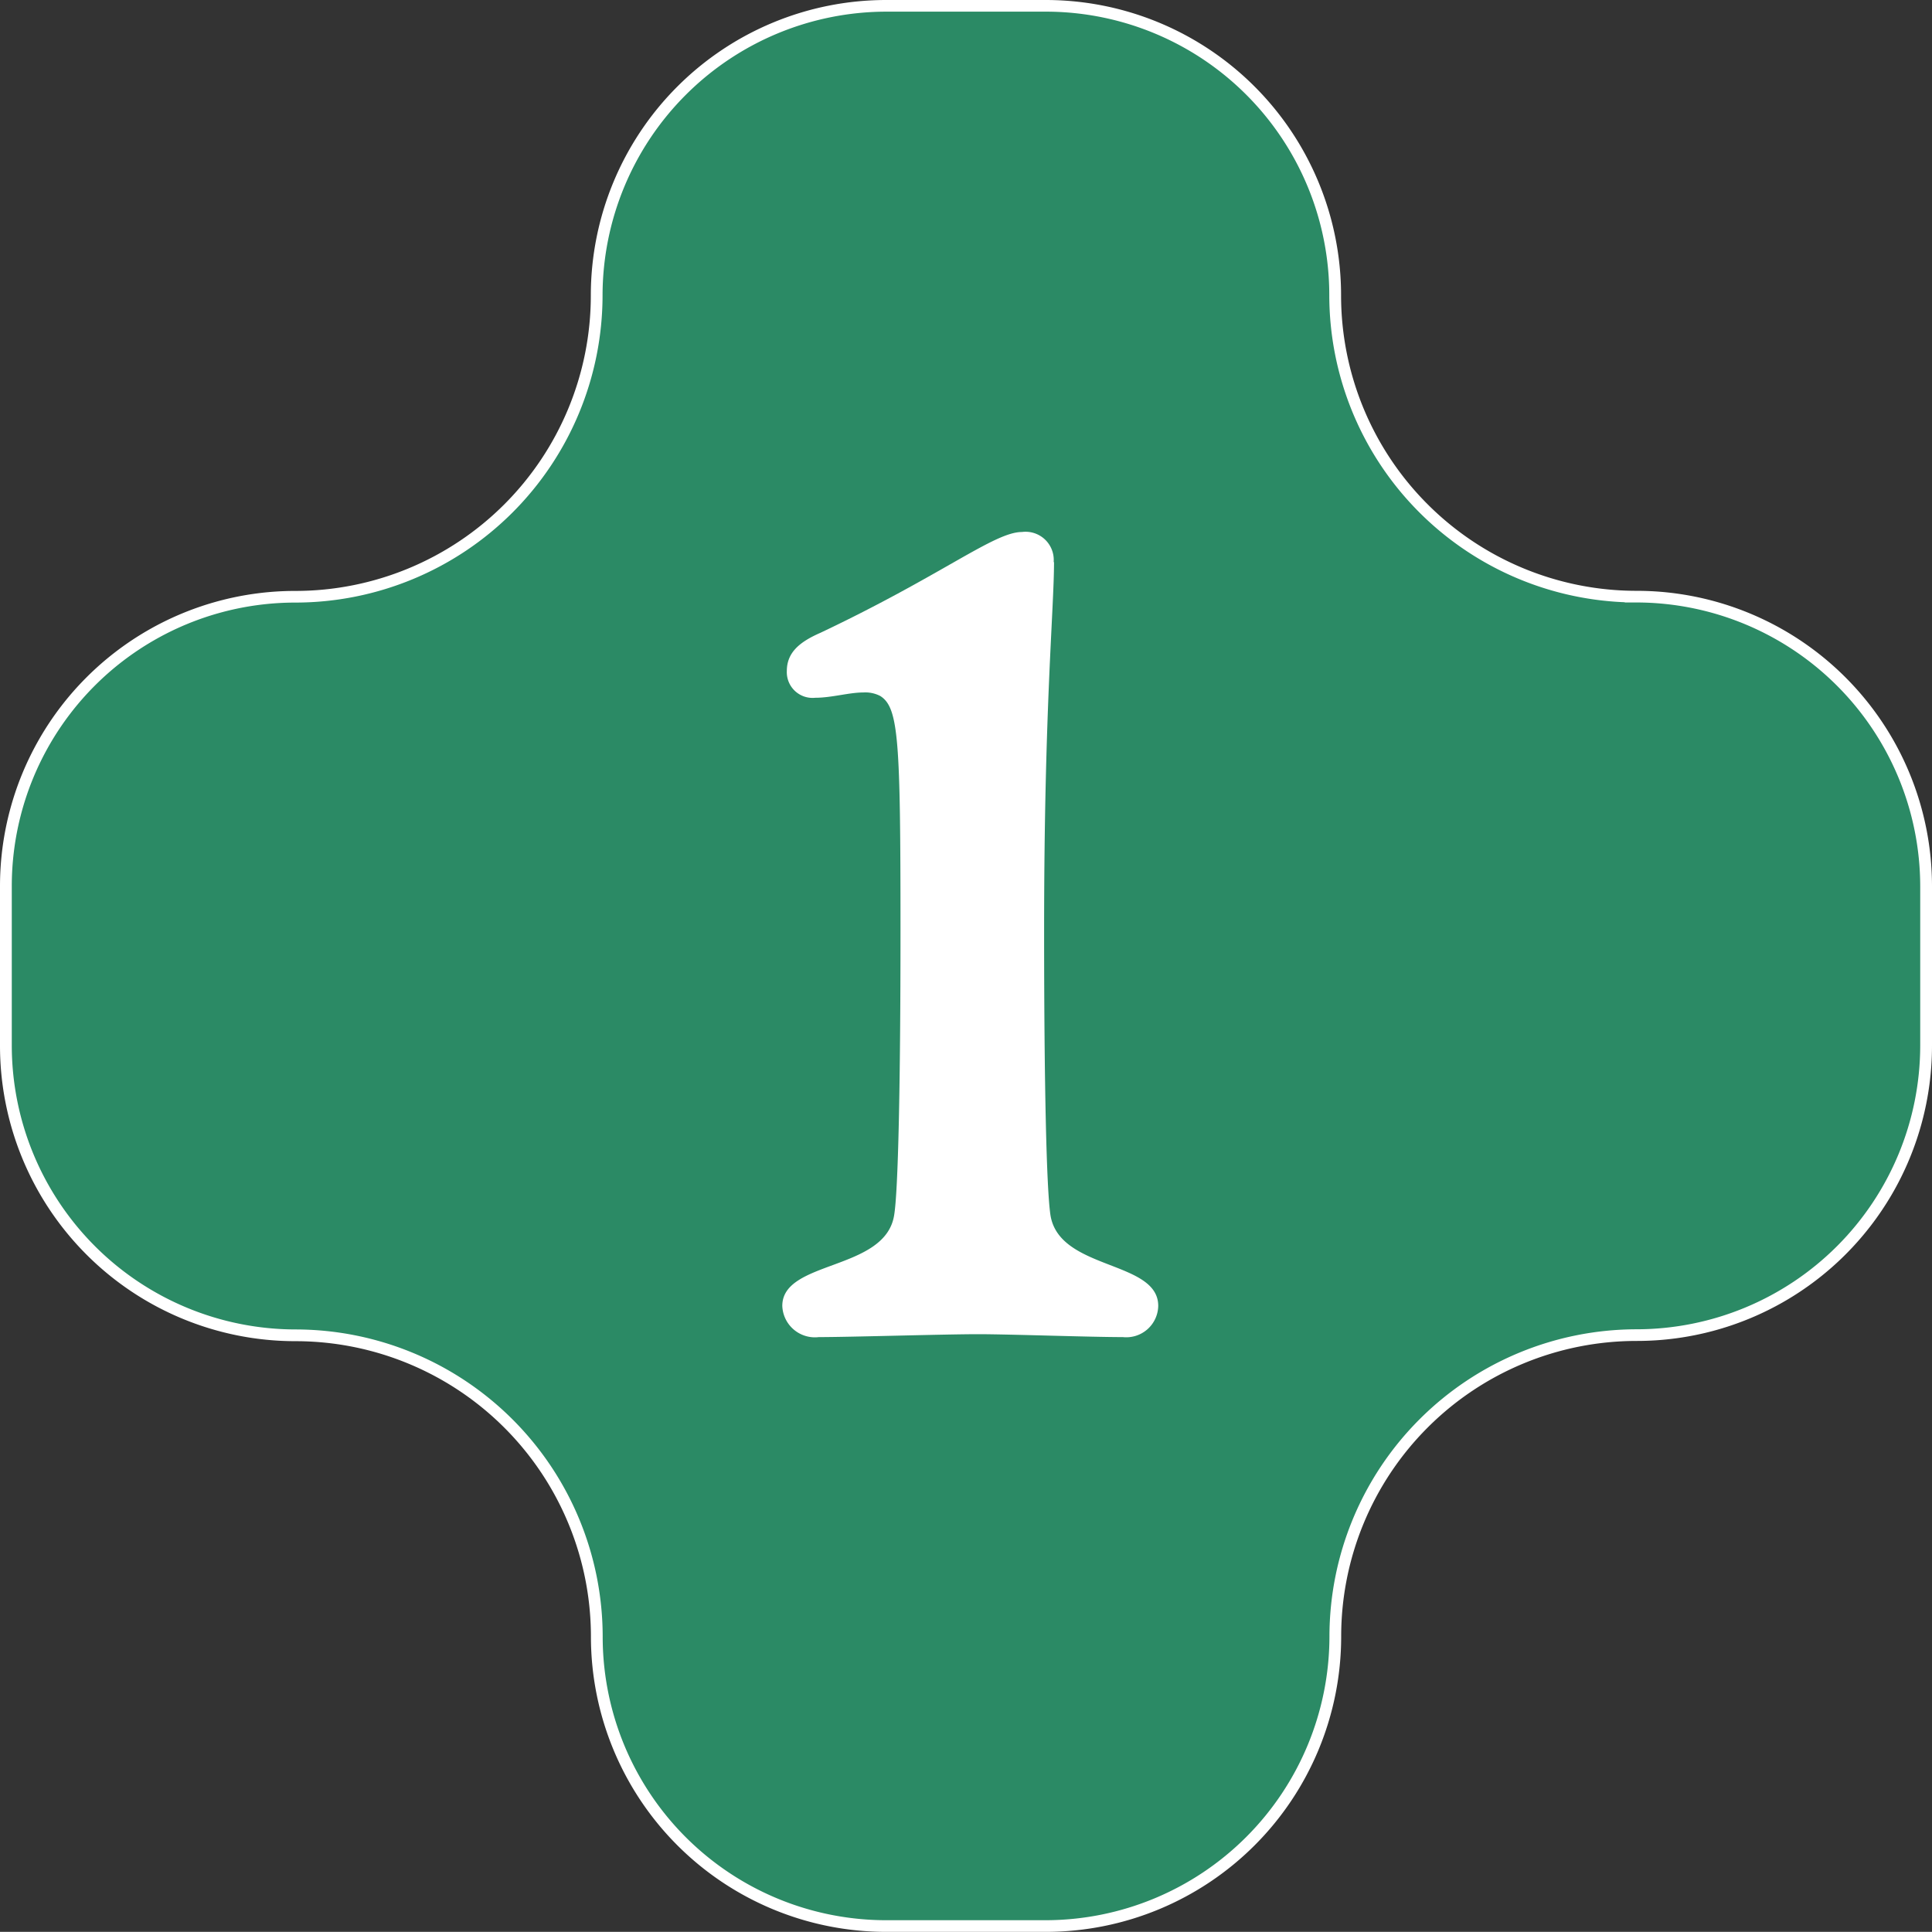 <svg id="Stage_1" data-name="Stage 1" xmlns="http://www.w3.org/2000/svg" width="72.951" height="72.946" viewBox="0 0 72.951 72.946">
  <rect x="0" y="0" width="72.951" height="72.946" fill="#333333" stroke="none"/>
  <g id="Group_316" data-name="Group 316" transform="translate(0 0)">
    <path id="Path_376" data-name="Path 376" d="M39.871,79.115A10.931,10.931,0,0,1,28.939,68.183,11.389,11.389,0,0,0,17.562,56.807,10.791,10.791,0,0,1,6.63,45.87V39.845A10.938,10.938,0,0,1,17.553,28.913,11.554,11.554,0,0,0,28.934,17.536,10.8,10.8,0,0,1,39.871,6.6h6.021A10.931,10.931,0,0,1,56.823,17.532,11.389,11.389,0,0,0,68.2,28.909,10.943,10.943,0,0,1,79.132,39.841v6.025A10.924,10.924,0,0,1,68.213,56.793h0A11.387,11.387,0,0,0,56.832,68.17,10.8,10.8,0,0,1,45.9,79.106H39.875Z" transform="translate(-6.406 -6.393)" fill="#2b8a65"/>
    <path id="Path_377" data-name="Path 377" d="M45.606,6.57A10.706,10.706,0,0,1,56.313,17.282,11.612,11.612,0,0,0,67.47,28.87v.009h.44A10.729,10.729,0,0,1,78.626,39.591v6.021A10.721,10.721,0,0,1,67.919,56.323a11.609,11.609,0,0,0-11.6,11.6A10.729,10.729,0,0,1,45.606,78.636H39.585A10.706,10.706,0,0,1,28.877,67.929a11.609,11.609,0,0,0-11.6-11.6A10.729,10.729,0,0,1,6.565,45.616V39.6A10.706,10.706,0,0,1,17.272,28.883a11.609,11.609,0,0,0,11.6-11.6A10.729,10.729,0,0,1,39.585,6.57h6.021m0-.44H39.585A11.157,11.157,0,0,0,28.429,17.287,11.157,11.157,0,0,1,17.272,28.443h-.009A11.147,11.147,0,0,0,6.12,39.6v6.021A11.157,11.157,0,0,0,17.276,56.772,11.157,11.157,0,0,1,28.433,67.929,11.151,11.151,0,0,0,39.585,79.076h6.021A11.157,11.157,0,0,0,56.762,67.92,11.157,11.157,0,0,1,67.919,56.763h.009A11.147,11.147,0,0,0,79.071,45.611V39.591A11.156,11.156,0,0,0,67.914,28.439h0A11.157,11.157,0,0,1,56.758,17.282,11.152,11.152,0,0,0,45.606,6.13h0Z" transform="translate(-6.12 -6.13)" fill="#fff"/>
  </g>
  <path id="Path_378" data-name="Path 378" d="M83.5,52.91c0,1.791-.374,5.514-.374,13.912,0,5.752.088,9.775.242,10.76.348,2.077,4.067,1.686,4.067,3.411A1.207,1.207,0,0,1,86.1,82.172c-1.245,0-4.287-.11-5.466-.11-1.267,0-4.832.11-6.016.11a1.232,1.232,0,0,1-1.378-1.179c0-1.73,3.873-1.312,4.221-3.411.154-.876.242-4.92.242-10.76,0-7.2-.066-8.419-.766-8.859a1.228,1.228,0,0,0-.634-.132c-.546,0-1.2.2-1.818.2a.972.972,0,0,1-1.074-1.008c0-.7.48-1.1,1.267-1.444,4.617-2.187,6.562-3.807,7.609-3.807a1.064,1.064,0,0,1,1.2,1.135Z" transform="translate(-43.701 -31.684)" fill="#fff"/>
</svg>

